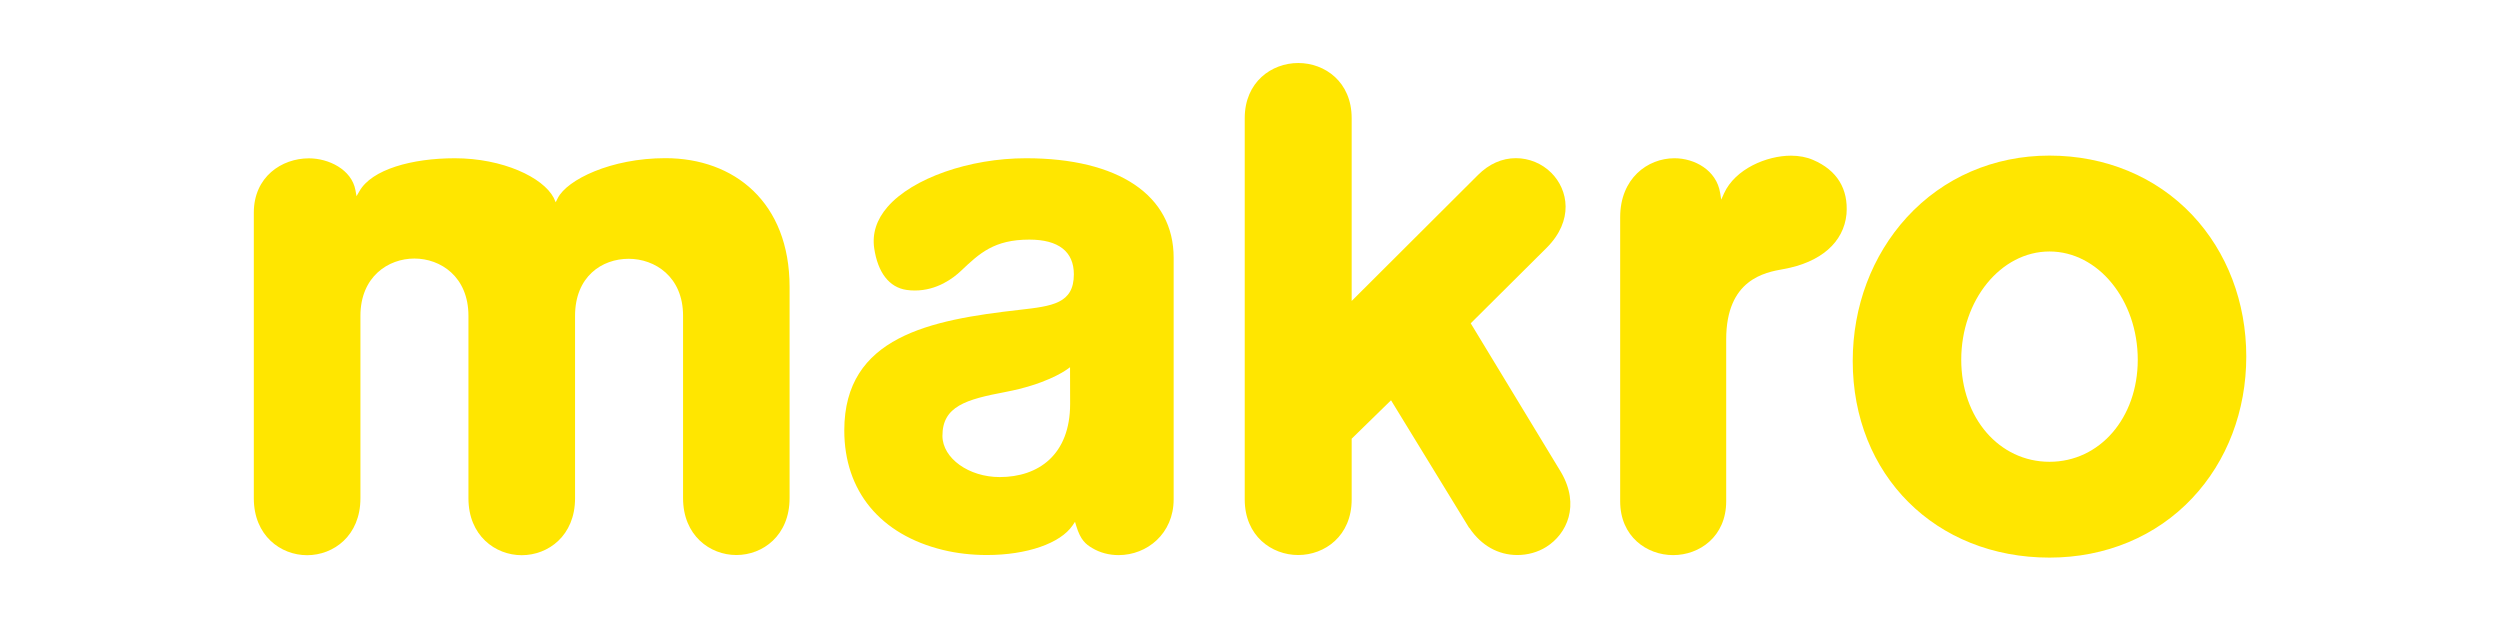 <?xml version="1.0" encoding="utf-8"?>
<!-- Generator: Adobe Illustrator 27.0.0, SVG Export Plug-In . SVG Version: 6.00 Build 0)  -->
<svg version="1.1" id="Capa_1" xmlns="http://www.w3.org/2000/svg" xmlns:xlink="http://www.w3.org/1999/xlink" x="0px" y="0px"
	 viewBox="0 0 301.11 74.74" style="enable-background:new 0 0 301.11 74.74;" xml:space="preserve">
<style type="text/css">
	.st0{clip-path:url(#SVGID_00000026162194455352948760000012810542147043619726_);}
	.st1{opacity:0.75;fill:#FFFFFF;}
	.st2{fill:#F2F3F5;}
	.st3{clip-path:url(#SVGID_00000047052760418489377840000017183279809611627928_);}
	.st4{opacity:0.15;}
	.st5{fill:#FFFFFF;}
	.st6{opacity:0.94;fill:#FFFFFF;}
	.st7{fill:#FFE505;}
	.st8{fill:#183F77;}
	.st9{display:none;fill:#FFFFFF;stroke:#1D1D1B;stroke-miterlimit:10;}
	.st10{display:none;fill:#FFFFFF;stroke:#1D1D1B;stroke-width:0.993;stroke-miterlimit:10;}
	.st11{display:none;fill:none;stroke:#1D1D1B;stroke-miterlimit:10;}
	.st12{fill:none;stroke:#FFFFFF;stroke-width:2;stroke-miterlimit:10;}
	.st13{fill:#FFE600;}
	.st14{fill:#D91118;}
	.st15{opacity:0.94;}
	.st16{opacity:0.23;}
	.st17{fill:none;stroke:#183F77;stroke-width:2;stroke-miterlimit:10;}
	.st18{fill:none;stroke:#183F77;stroke-miterlimit:10;}
	.st19{fill:#F5F5F7;stroke:#183F77;stroke-miterlimit:10;}
	.st20{fill:#FFE600;stroke:#FFE600;stroke-width:0.25;stroke-miterlimit:10;}
	.st21{fill:none;stroke:#FFE600;stroke-width:2;stroke-linecap:round;stroke-miterlimit:10;}
	.st22{fill:none;stroke:#183F77;stroke-width:2.294;stroke-miterlimit:10;}
	.st23{fill:#002C72;}
	.st24{fill:#575756;}
	.st25{fill:#FFE600;stroke:#183F77;stroke-width:0.901;stroke-miterlimit:10;}
	.st26{fill:#002D72;}
	.st27{clip-path:url(#SVGID_00000071553768249754789810000008985333487784550838_);}
	.st28{fill:#0059E4;}
	.st29{fill:#FFE61C;}
	.st30{fill:#CCE0FF;}
	.st31{clip-path:url(#SVGID_00000087411215566477238770000007413318397051060360_);}
	.st32{clip-path:url(#SVGID_00000118386788891473380870000014388292448174632638_);}
	.st33{fill:#B50606;}
	.st34{fill:none;stroke:#002D72;stroke-miterlimit:10;}
</style>
<g>
	<path class="st13" d="M176.99,63.6c1.42,2.11,3.46,3.25,5.77,3.25c1.23,0,2.47-0.34,3.48-0.98c2.48-1.55,4.1-5.01,1.78-8.99
		l-10.88-17.94l9.14-9.09c3.3-3.3,2.61-6.99,0.57-9.03c-1.13-1.13-2.68-1.77-4.27-1.77c-1.67,0-3.24,0.7-4.56,2.02l-15.22,15.18
		l0-22.02c0-4.38-3.24-6.64-6.43-6.64c-3.21,0-6.45,2.28-6.45,6.64l0,45.93c0,4.39,3.24,6.69,6.44,6.69s6.44-2.3,6.44-6.69l0-7.32
		l4.74-4.63l9.39,15.34L176.99,63.6z"/>
	<path class="st13" d="M201.68,19.06c-3.25,0-6.54,2.44-6.54,7.1l0,34.22c0,4.25,3.21,6.48,6.38,6.48c3.17,0,6.39-2.23,6.39-6.48
		l0-19.5c0-7.24,4.66-8.07,6.9-8.47c4.49-0.8,7.26-3.22,7.59-6.63c0.24-3.03-1.15-5.29-4.03-6.52c-0.75-0.33-1.68-0.51-2.66-0.51
		c-2.91,0-6.72,1.59-8.06,4.54l-0.34,0.76l-0.13-0.82C206.74,20.48,204.08,19.06,201.68,19.06"/>
	<path class="st13" d="M246.85,67.16c-13.74,0-23.7-9.96-23.7-23.68c0-6.57,2.32-12.71,6.51-17.3c4.39-4.8,10.49-7.44,17.18-7.44
		c6.74,0,12.85,2.54,17.21,7.16c4.19,4.45,6.5,10.5,6.5,17.04c0,6.55-2.31,12.6-6.5,17.05C259.7,64.62,253.59,67.16,246.85,67.16
		 M246.85,30.29c-5.86,0-10.63,5.85-10.63,13.04c0,7,4.57,12.29,10.63,12.29c6.06,0,10.63-5.29,10.63-12.29
		C257.48,36.14,252.71,30.29,246.85,30.29"/>
	<path class="st13" d="M75.72,31.17c3.15,0,6.55,2.15,6.55,6.86l0,21.97c0,4.49,3.23,6.85,6.42,6.85c3.19,0,6.41-2.35,6.41-6.85
		l0-25.44c0-10.2-6.67-15.51-14.96-15.51c-6.56,0-11.84,2.6-12.96,4.81l-0.25,0.5l-0.24-0.54c-1.29-2.46-6.14-4.76-11.92-4.76
		c-5.14,0-10,1.34-11.48,3.97l-0.35,0.6l-0.13-0.73c-0.46-2.49-3.23-3.83-5.6-3.83c-3.3,0-6.64,2.24-6.64,6.54l0,34.41
		c0,4.49,3.23,6.85,6.42,6.85c3.19,0,6.42-2.35,6.42-6.85l0-21.97c0-4.75,3.37-6.91,6.5-6.91c3.14,0,6.51,2.17,6.51,6.91l0,21.97
		c0,4.49,3.23,6.85,6.42,6.85c3.19,0,6.42-2.35,6.42-6.85l0-21.97C69.26,33.3,72.5,31.17,75.72,31.17"/>
	<path class="st13" d="M128.89,48.64c0,6.14-3.82,8.82-8.48,8.82c-3.72,0-6.88-2.26-6.9-4.95c-0.01-3.59,2.86-4.4,7.59-5.3
		c4.69-0.89,6.97-2.41,7.39-2.7l0.39-0.28L128.89,48.64z M123.58,19.06c-6.83,0-13.69,2.41-16.68,5.86
		c-1.32,1.52-1.86,3.2-1.61,4.96c0.43,2.95,1.81,4.74,3.9,5.04c0.33,0.05,0.67,0.07,1,0.07c2.68,0,4.64-1.49,5.57-2.38
		c2.22-2.1,3.97-3.75,8.22-3.75c3.51,0,5.36,1.44,5.36,4.18c0,3.53-2.6,3.83-6.54,4.28c-10.74,1.21-21.11,3.21-21.11,14.52
		c0,7.3,4.33,12.56,11.89,14.4c1.63,0.4,3.45,0.61,5.29,0.61c4.8,0,8.85-1.4,10.32-3.57l0.29-0.43l0.15,0.5
		c0.52,1.71,1.15,2.2,1.92,2.66c0.93,0.56,2.03,0.85,3.18,0.85c3.42,0,6.63-2.58,6.63-6.72l0-29.09
		C141.37,23.53,134.72,19.06,123.58,19.06"/>
</g>
</svg>
